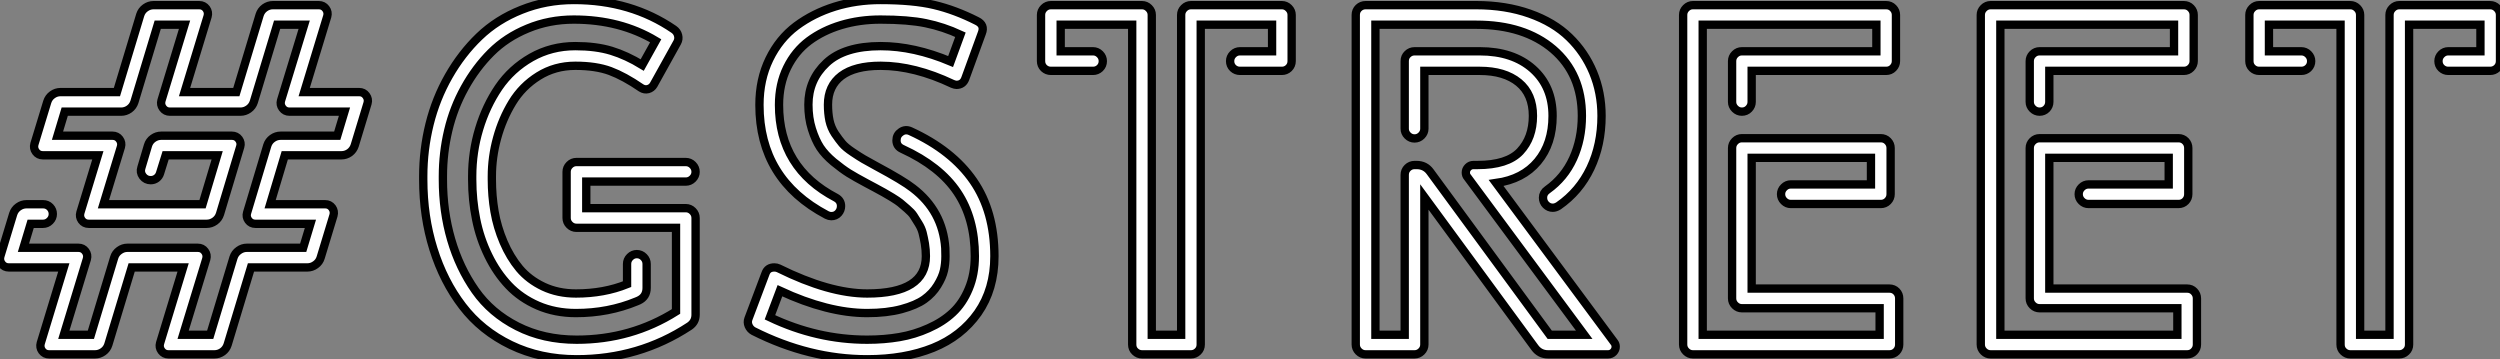 <?xml version="1.0" standalone="no"?>
<svg xmlns="http://www.w3.org/2000/svg" viewBox="3.146 -42.56 300.264 43.15"><rect x="3.146" y="-42.56" width="300.264" height="43.15" fill="#808080" stroke="none"/><path d="M47.29-30.16L45.75-25.09Q45.58-24.56 45.14-24.23Q44.69-23.91 44.16-23.91L44.16-23.91L37.35-23.91L35.59-18.03L42.20-18.03Q42.73-18.03 43.04-17.61Q43.34-17.19 43.20-16.69L43.20-16.69L41.66-11.62Q41.50-11.09 41.05-10.77Q40.60-10.44 40.07-10.44L40.07-10.44L33.29-10.44L30.49-1.18Q30.32-0.64 29.88-0.32Q29.43 0 28.90 0L28.90 0L23.38 0Q22.85 0 22.54-0.42Q22.23-0.84 22.37-1.34L22.37-1.34L25.14-10.44L18.96-10.44L16.16-1.18Q15.99-0.64 15.54-0.32Q15.09 0 14.56 0L14.56 0L9.04 0Q8.51 0 8.20-0.42Q7.90-0.84 8.04-1.34L8.04-1.34L10.81-10.44L4.20-10.44Q3.67-10.44 3.36-10.86Q3.05-11.28 3.19-11.79L3.19-11.79L4.73-16.86Q4.90-17.39 5.35-17.71Q5.80-18.03 6.33-18.03L6.33-18.03L8.32-18.03Q8.82-18.03 9.16-17.68Q9.49-17.33 9.49-16.86Q9.49-16.38 9.14-16.03Q8.79-15.68 8.32-15.68L8.32-15.68L6.83-15.68L5.96-12.80L12.57-12.80Q13.10-12.80 13.41-12.38Q13.72-11.96 13.58-11.45L13.58-11.45L10.81-2.35L14.06-2.35L16.86-11.62Q17.02-12.15 17.47-12.47Q17.92-12.80 18.45-12.80L18.45-12.80L26.91-12.80Q27.44-12.80 27.75-12.38Q28.06-11.96 27.92-11.45L27.92-11.45L25.14-2.35L28.39-2.35L31.19-11.62Q31.36-12.15 31.81-12.47Q32.26-12.80 32.79-12.80L32.79-12.80L39.56-12.80L40.43-15.68L33.82-15.68Q33.29-15.68 32.98-16.10Q32.68-16.52 32.82-17.00L32.82-17.00L35.25-25.09Q35.42-25.62 35.87-25.94Q36.32-26.26 36.85-26.26L36.85-26.26L43.65-26.26L44.52-29.15L37.91-29.15Q37.38-29.15 37.07-29.57Q36.76-29.99 36.90-30.49L36.90-30.49L39.68-39.59L36.43-39.59L33.63-30.32Q33.46-29.79 33.01-29.47Q32.56-29.15 32.03-29.15L32.03-29.15L23.55-29.15Q23.02-29.15 22.71-29.57Q22.40-29.99 22.54-30.49L22.54-30.49L25.31-39.59L22.09-39.59L19.29-30.32Q19.12-29.79 18.68-29.47Q18.23-29.15 17.70-29.15L17.70-29.15L10.92-29.15L10.05-26.26L16.66-26.26Q17.19-26.26 17.50-25.84Q17.81-25.42 17.67-24.92L17.67-24.92L15.57-18.03L27.47-18.03L29.23-23.91L23.04-23.91L22.37-21.76Q22.26-21.39 21.95-21.15Q21.64-20.92 21.25-20.92L21.25-20.92Q20.66-20.92 20.30-21.39Q19.94-21.87 20.13-22.43L20.13-22.43L20.92-25.09Q21.08-25.62 21.53-25.94Q21.98-26.26 22.51-26.26L22.51-26.26L31.00-26.26Q31.53-26.26 31.84-25.84Q32.14-25.42 32.00-24.95L32.00-24.95L29.57-16.86Q29.40-16.32 28.95-16.00Q28.50-15.68 27.97-15.68L27.97-15.68L13.80-15.68Q13.27-15.68 12.96-16.10Q12.66-16.52 12.80-17.02L12.80-17.02L14.90-23.91L8.29-23.91Q7.76-23.91 7.45-24.33Q7.14-24.75 7.28-25.26L7.28-25.26L8.82-30.32Q8.99-30.86 9.44-31.18Q9.88-31.50 10.42-31.50L10.42-31.50L17.19-31.50L19.99-40.77Q20.16-41.30 20.61-41.62Q21.06-41.94 21.59-41.94L21.59-41.94L27.08-41.94Q27.61-41.94 27.92-41.52Q28.22-41.10 28.08-40.60L28.08-40.60L25.31-31.50L31.53-31.50L34.33-40.77Q34.50-41.30 34.94-41.62Q35.39-41.94 35.92-41.94L35.92-41.94L41.44-41.94Q41.97-41.94 42.28-41.52Q42.59-41.10 42.45-40.60L42.45-40.60L39.68-31.50L46.28-31.50Q46.82-31.50 47.12-31.08Q47.43-30.66 47.29-30.16L47.29-30.16ZM86.34-22.75Q86.69-22.40 86.69-21.92Q86.69-21.45 86.34-21.10Q85.99-20.75 85.51-20.75L85.51-20.75L73.56-20.75L73.56-17.56L85.51-17.56Q85.99-17.56 86.34-17.21Q86.69-16.86 86.69-16.38L86.69-16.38L86.69-4.76Q86.69-3.89 85.96-3.39L85.96-3.39Q79.91 0.59 72.41 0.59L72.41 0.59Q68.04 0.59 64.50-1.12Q60.96-2.83 58.69-5.80Q56.42-8.76 55.20-12.66Q53.98-16.55 53.98-21L53.98-21L53.98-21.39Q53.98-24.58 54.74-27.65Q55.50-30.72 57.04-33.42Q58.58-36.12 60.70-38.16Q62.83-40.21 65.77-41.38Q68.71-42.56 72.07-42.56L72.07-42.56Q78.93-42.56 84.08-39.03L84.08-39.03Q84.48-38.75 84.59-38.30Q84.70-37.86 84.48-37.46L84.48-37.46L81.65-32.37Q81.42-31.98 80.99-31.86Q80.56-31.75 80.16-32.00L80.16-32.00Q78.12-33.40 76.43-34.03Q74.73-34.66 72.24-34.66L72.24-34.66Q69.80-34.66 67.83-33.43Q65.86-32.20 64.67-30.24Q63.48-28.28 62.85-25.98Q62.22-23.69 62.22-21.39L62.22-21.39L62.22-21Q62.22-19.04 62.54-17.16Q62.86-15.29 63.63-13.48Q64.40-11.68 65.53-10.32Q66.67-8.96 68.42-8.13Q70.17-7.31 72.32-7.31L72.32-7.31Q75.68-7.31 78.46-8.43L78.46-8.43L78.46-10.86Q78.46-11.34 78.81-11.69Q79.16-12.04 79.63-12.04Q80.11-12.04 80.46-11.69Q80.81-11.34 80.81-10.86L80.81-10.86L80.81-7.98Q80.81-6.92 79.86-6.47L79.86-6.47L79.60-6.36Q76.22-4.96 72.32-4.96L72.32-4.96Q69.83-4.96 67.76-5.85Q65.69-6.75 64.25-8.27Q62.80-9.80 61.80-11.86Q60.79-13.92 60.33-16.23Q59.86-18.54 59.86-21L59.86-21L59.86-21.39Q59.86-24.30 60.69-27.06Q61.52-29.82 63.04-32.06Q64.57-34.30 66.96-35.66Q69.36-37.02 72.24-37.02L72.24-37.02Q74.73-37.02 76.57-36.46Q78.40-35.90 80.28-34.75L80.28-34.75L81.90-37.66Q77.64-40.21 72.07-40.21L72.07-40.21Q69.10-40.21 66.53-39.14Q63.95-38.08 62.12-36.25Q60.28-34.41 58.95-32.00Q57.62-29.60 56.98-26.89Q56.34-24.19 56.34-21.39L56.34-21.39L56.34-21Q56.34-17.19 57.33-13.79Q58.32-10.39 60.23-7.67Q62.13-4.96 65.28-3.36Q68.43-1.76 72.41-1.76L72.41-1.76Q78.96-1.76 84.34-5.15L84.34-5.15L84.34-15.20L72.38-15.20Q71.90-15.20 71.55-15.55Q71.20-15.90 71.20-16.38L71.20-16.38L71.20-21.92Q71.20-22.40 71.55-22.75Q71.90-23.10 72.38-23.10L72.38-23.10L85.51-23.10Q85.99-23.10 86.34-22.75ZM110.82-25.70L110.82-25.70Q110.82-26.35 111.36-26.71Q111.89-27.08 112.50-26.80L112.50-26.80Q117.52-24.50 120.05-20.83Q122.58-17.16 122.58-11.79L122.58-11.79Q122.58-7.81 120.60-4.98Q118.61-2.16 115.21-0.78Q111.80 0.59 107.30 0.59L107.30 0.59Q100.35 0.59 93.63-2.80L93.63-2.80Q93.24-3.02 93.06-3.44Q92.88-3.86 93.04-4.28L93.04-4.28L95.09-9.72Q95.34-10.44 96.15-10.44L96.15-10.44Q96.43-10.44 96.66-10.33L96.66-10.33Q102.76-7.31 107.30-7.31L107.30-7.31Q114.35-7.31 114.35-11.79L114.35-11.79Q114.35-12.57 114.23-13.30Q114.10-14.03 113.96-14.59Q113.82-15.15 113.46-15.72Q113.09-16.30 112.87-16.66Q112.64-17.02 112.08-17.50Q111.52-17.98 111.26-18.20Q110.99-18.42 110.28-18.86Q109.56-19.29 109.31-19.43Q109.06-19.57 108.23-20.02Q107.41-20.47 107.18-20.58L107.18-20.58Q105.87-21.28 105.08-21.77Q104.30-22.26 103.26-23.11Q102.23-23.97 101.65-24.85Q101.08-25.73 100.66-27.06Q100.24-28.39 100.24-29.99L100.24-29.99Q100.24-32.98 102.40-35Q104.55-37.02 108.92-37.02L108.92-37.02Q112.92-37.02 117.32-35.17L117.32-35.17L118.50-38.39Q116.45-39.34 114.35-39.77Q112.25-40.21 108.89-40.21L108.89-40.21Q106.37-40.21 104.17-39.55Q101.98-38.89 100.31-37.65Q98.64-36.40 97.68-34.43Q96.71-32.45 96.71-29.96L96.71-29.96Q96.71-22.40 103.54-18.82L103.54-18.82Q104.16-18.48 104.16-17.81L104.16-17.81Q104.16-17.33 103.84-16.97Q103.52-16.60 102.98-16.60L102.98-16.60Q102.73-16.60 102.45-16.74L102.45-16.74Q94.36-21 94.36-29.96L94.36-29.96Q94.36-33.01 95.55-35.46Q96.74-37.91 98.78-39.44Q100.83-40.96 103.40-41.76Q105.98-42.56 108.89-42.56L108.89-42.56Q112.81-42.56 115.35-41.96Q117.88-41.36 120.48-40.04L120.48-40.04Q121.46-39.56 121.07-38.58L121.07-38.58L119.08-33.12Q118.80-32.37 118.02-32.37L118.02-32.37Q117.85-32.37 117.57-32.48L117.57-32.48Q112.98-34.66 108.92-34.66L108.92-34.66Q105.81-34.66 104.20-33.45Q102.59-32.23 102.59-29.99L102.59-29.99Q102.59-28.95 102.77-28.08Q102.96-27.22 103.43-26.50Q103.91-25.79 104.30-25.33Q104.69-24.86 105.55-24.29Q106.40-23.72 106.85-23.46Q107.30-23.21 108.36-22.62L108.36-22.62Q111.64-20.86 112.78-19.96L112.78-19.96Q116.37-17.22 116.68-12.77L116.68-12.77Q116.70-12.29 116.70-11.79L116.70-11.79Q116.70-10.89 116.52-10.08Q116.34-9.27 115.74-8.29Q115.14-7.31 114.16-6.61Q113.18-5.91 111.41-5.43Q109.65-4.96 107.30-4.96L107.30-4.96Q102.59-4.96 96.82-7.64L96.82-7.64L95.62-4.45Q101.28-1.76 107.30-1.76L107.30-1.76Q109.34-1.76 111.16-2.07Q112.98-2.38 114.67-3.14Q116.37-3.89 117.57-5.01Q118.78-6.13 119.50-7.87Q120.23-9.60 120.23-11.79L120.23-11.79Q120.23-16.32 118.13-19.46Q116.03-22.60 111.52-24.67L111.52-24.67Q110.82-24.98 110.82-25.70ZM146.19-41.94L157.11-41.94Q157.58-41.94 157.93-41.59Q158.28-41.24 158.28-40.77L158.28-40.77L158.28-35.22Q158.28-34.72 157.93-34.38Q157.58-34.05 157.11-34.05L157.11-34.05L152.07-34.05Q151.59-34.05 151.24-34.38Q150.89-34.72 150.89-35.22L150.89-35.22Q150.89-35.70 151.24-36.05Q151.59-36.40 152.07-36.40L152.07-36.40L155.93-36.40L155.93-39.59L147.36-39.59L147.36-1.18Q147.36-0.67 147.01-0.34Q146.66 0 146.19 0L146.19 0L140.31 0Q139.83 0 139.48-0.34Q139.13-0.67 139.13-1.18L139.13-1.18L139.13-39.59L130.54-39.59L130.54-36.40L134.43-36.40Q134.90-36.40 135.25-36.05Q135.60-35.70 135.60-35.22L135.60-35.22Q135.60-34.72 135.25-34.38Q134.90-34.05 134.43-34.05L134.43-34.05L129.36-34.05Q128.88-34.05 128.53-34.38Q128.18-34.72 128.18-35.22L128.18-35.22L128.18-40.77Q128.18-41.24 128.53-41.59Q128.88-41.94 129.36-41.94L129.36-41.94L140.31-41.94Q140.78-41.94 141.13-41.59Q141.48-41.24 141.48-40.77L141.48-40.77L141.48-2.35L145.01-2.35L145.01-40.77Q145.01-41.24 145.36-41.59Q145.71-41.94 146.19-41.94L146.19-41.94ZM167.16-41.94L180.46-41.94Q183.99-41.94 186.87-40.92Q189.76-39.90 191.62-38.09Q193.48-36.29 194.49-33.87Q195.50-31.44 195.50-28.64L195.50-28.64Q195.50-25.17 194.17-22.37Q192.84-19.57 190.34-17.84L190.34-17.84Q189.98-17.61 189.64-17.61L189.64-17.61Q189.17-17.61 188.82-17.96Q188.47-18.31 188.47-18.82L188.47-18.82Q188.47-19.40 189-19.77L189-19.77Q191.04-21.22 192.09-23.53Q193.14-25.84 193.14-28.64L193.14-28.64Q193.14-33.68 189.69-36.64Q186.23-39.59 180.46-39.59L180.46-39.59L168.34-39.59L168.34-2.35L171.86-2.35L171.86-21.56Q171.86-22.06 172.21-22.40Q172.56-22.74 173.04-22.74L173.04-22.74L173.29-22.74Q174.33-22.74 174.92-21.92L174.92-21.92L189.28-2.35L193.42-2.35L179.40-21.28Q179.20-21.50 179.20-21.84L179.20-21.84Q179.20-22.20 179.47-22.47Q179.73-22.74 180.12-22.74L180.12-22.74L180.60-22.74Q184.18-22.74 185.72-24.37Q187.26-26.01 187.26-28.64L187.26-28.64Q187.26-31.25 185.56-32.65Q183.85-34.05 180.88-34.05L180.88-34.05L174.22-34.05L174.22-27.10Q174.22-26.63 173.87-26.28Q173.52-25.93 173.04-25.93Q172.56-25.93 172.21-26.28Q171.86-26.63 171.86-27.10L171.86-27.10L171.86-35.22Q171.86-35.73 172.21-36.06Q172.56-36.40 173.04-36.40L173.04-36.40L180.88-36.40Q184.86-36.40 187.24-34.29Q189.62-32.17 189.62-28.64L189.62-28.64Q189.62-25.31 187.84-23.17Q186.06-21.03 182.84-20.58L182.84-20.58L197.01-1.46Q197.20-1.23 197.20-0.92L197.20-0.92Q197.20-0.56 196.94-0.28Q196.67 0 196.28 0L196.28 0L189.08 0Q188.08 0 187.49-0.81L187.49-0.81L174.22-18.90L174.22-1.18Q174.22-0.70 173.87-0.35Q173.52 0 173.04 0L173.04 0L167.16 0Q166.68 0 166.33-0.35Q165.98-0.70 165.98-1.18L165.98-1.18L165.98-40.77Q165.98-41.27 166.33-41.61Q166.68-41.94 167.16-41.94L167.16-41.94ZM213.53-23.60L213.53-7.90L230.08-7.90Q230.58-7.90 230.92-7.55Q231.25-7.20 231.25-6.72L231.25-6.72L231.25-1.18Q231.25-0.70 230.92-0.35Q230.58 0 230.08 0L230.08 0L206.47 0Q206.00 0 205.65-0.35Q205.30-0.70 205.30-1.18L205.30-1.18L205.30-40.77Q205.30-41.24 205.65-41.59Q206.00-41.94 206.47-41.94L206.47-41.94L229.68-41.94Q230.19-41.94 230.52-41.59Q230.86-41.24 230.86-40.77L230.86-40.77L230.86-35.22Q230.86-34.75 230.52-34.40Q230.19-34.05 229.68-34.05L229.68-34.05L213.53-34.05L213.53-30.32Q213.53-29.85 213.19-29.50Q212.86-29.15 212.35-29.15L212.35-29.15Q211.88-29.15 211.53-29.50Q211.18-29.85 211.18-30.32L211.18-30.32L211.18-35.22Q211.18-35.70 211.53-36.05Q211.88-36.40 212.35-36.40L212.35-36.40L228.51-36.40L228.51-39.59L207.65-39.59L207.65-2.35L228.90-2.35L228.90-5.54L212.35-5.54Q211.88-5.54 211.53-5.89Q211.18-6.24 211.18-6.72L211.18-6.72L211.18-24.78Q211.18-25.26 211.53-25.61Q211.88-25.96 212.35-25.96L212.35-25.96L229.04-25.96Q229.54-25.96 229.88-25.61Q230.22-25.26 230.22-24.78L230.22-24.78L230.22-19.24Q230.22-18.76 229.88-18.41Q229.54-18.06 229.04-18.06L229.04-18.06L218.23-18.06Q217.76-18.06 217.41-18.41Q217.06-18.76 217.06-19.24Q217.06-19.71 217.41-20.06Q217.76-20.41 218.23-20.41L218.23-20.41L227.86-20.41L227.86-23.60L213.53-23.60ZM249.28-23.60L249.28-7.90L265.83-7.90Q266.34-7.90 266.67-7.55Q267.01-7.20 267.01-6.72L267.01-6.72L267.01-1.18Q267.01-0.70 266.67-0.35Q266.34 0 265.83 0L265.83 0L242.23 0Q241.75 0 241.40-0.35Q241.05-0.70 241.05-1.18L241.05-1.18L241.05-40.77Q241.05-41.24 241.40-41.59Q241.75-41.94 242.23-41.94L242.23-41.94L265.44-41.94Q265.94-41.94 266.28-41.59Q266.62-41.24 266.62-40.77L266.62-40.77L266.62-35.22Q266.62-34.75 266.28-34.40Q265.94-34.05 265.44-34.05L265.44-34.05L249.28-34.05L249.28-30.32Q249.28-29.85 248.95-29.50Q248.61-29.15 248.11-29.15L248.11-29.15Q247.63-29.15 247.28-29.50Q246.93-29.85 246.93-30.32L246.93-30.32L246.93-35.22Q246.93-35.70 247.28-36.05Q247.63-36.40 248.11-36.40L248.11-36.40L264.26-36.40L264.26-39.59L243.40-39.59L243.40-2.35L264.66-2.35L264.66-5.54L248.11-5.54Q247.63-5.54 247.28-5.89Q246.93-6.24 246.93-6.72L246.93-6.72L246.93-24.78Q246.93-25.26 247.28-25.61Q247.63-25.96 248.11-25.96L248.11-25.96L264.80-25.96Q265.30-25.96 265.64-25.61Q265.97-25.26 265.97-24.78L265.97-24.78L265.97-19.24Q265.97-18.76 265.64-18.41Q265.30-18.06 264.80-18.06L264.80-18.06L253.99-18.06Q253.51-18.06 253.16-18.41Q252.81-18.76 252.81-19.24Q252.81-19.71 253.16-20.06Q253.51-20.41 253.99-20.41L253.99-20.41L263.62-20.41L263.62-23.60L249.28-23.60ZM291.31-41.94L302.23-41.94Q302.71-41.94 303.06-41.59Q303.41-41.24 303.41-40.77L303.41-40.77L303.41-35.22Q303.41-34.72 303.06-34.38Q302.71-34.05 302.23-34.05L302.23-34.05L297.19-34.05Q296.72-34.05 296.37-34.38Q296.02-34.72 296.02-35.22L296.02-35.22Q296.02-35.70 296.37-36.05Q296.72-36.40 297.19-36.40L297.19-36.40L301.06-36.40L301.06-39.59L292.49-39.59L292.49-1.18Q292.49-0.67 292.14-0.34Q291.79 0 291.31 0L291.31 0L285.43 0Q284.96 0 284.61-0.34Q284.26-0.67 284.26-1.18L284.26-1.18L284.26-39.59L275.66-39.59L275.66-36.40L279.55-36.40Q280.03-36.40 280.38-36.05Q280.73-35.70 280.73-35.22L280.73-35.22Q280.73-34.72 280.38-34.38Q280.03-34.05 279.55-34.05L279.55-34.05L274.48-34.05Q274.01-34.05 273.66-34.38Q273.31-34.72 273.31-35.22L273.31-35.22L273.31-40.77Q273.31-41.24 273.66-41.59Q274.01-41.94 274.48-41.94L274.48-41.94L285.43-41.94Q285.91-41.94 286.26-41.59Q286.61-41.24 286.61-40.77L286.61-40.77L286.61-2.35L290.14-2.35L290.14-40.77Q290.14-41.24 290.49-41.59Q290.84-41.94 291.31-41.94L291.31-41.94Z" fill="white" stroke="black" transform="scale(1,1)"/></svg>